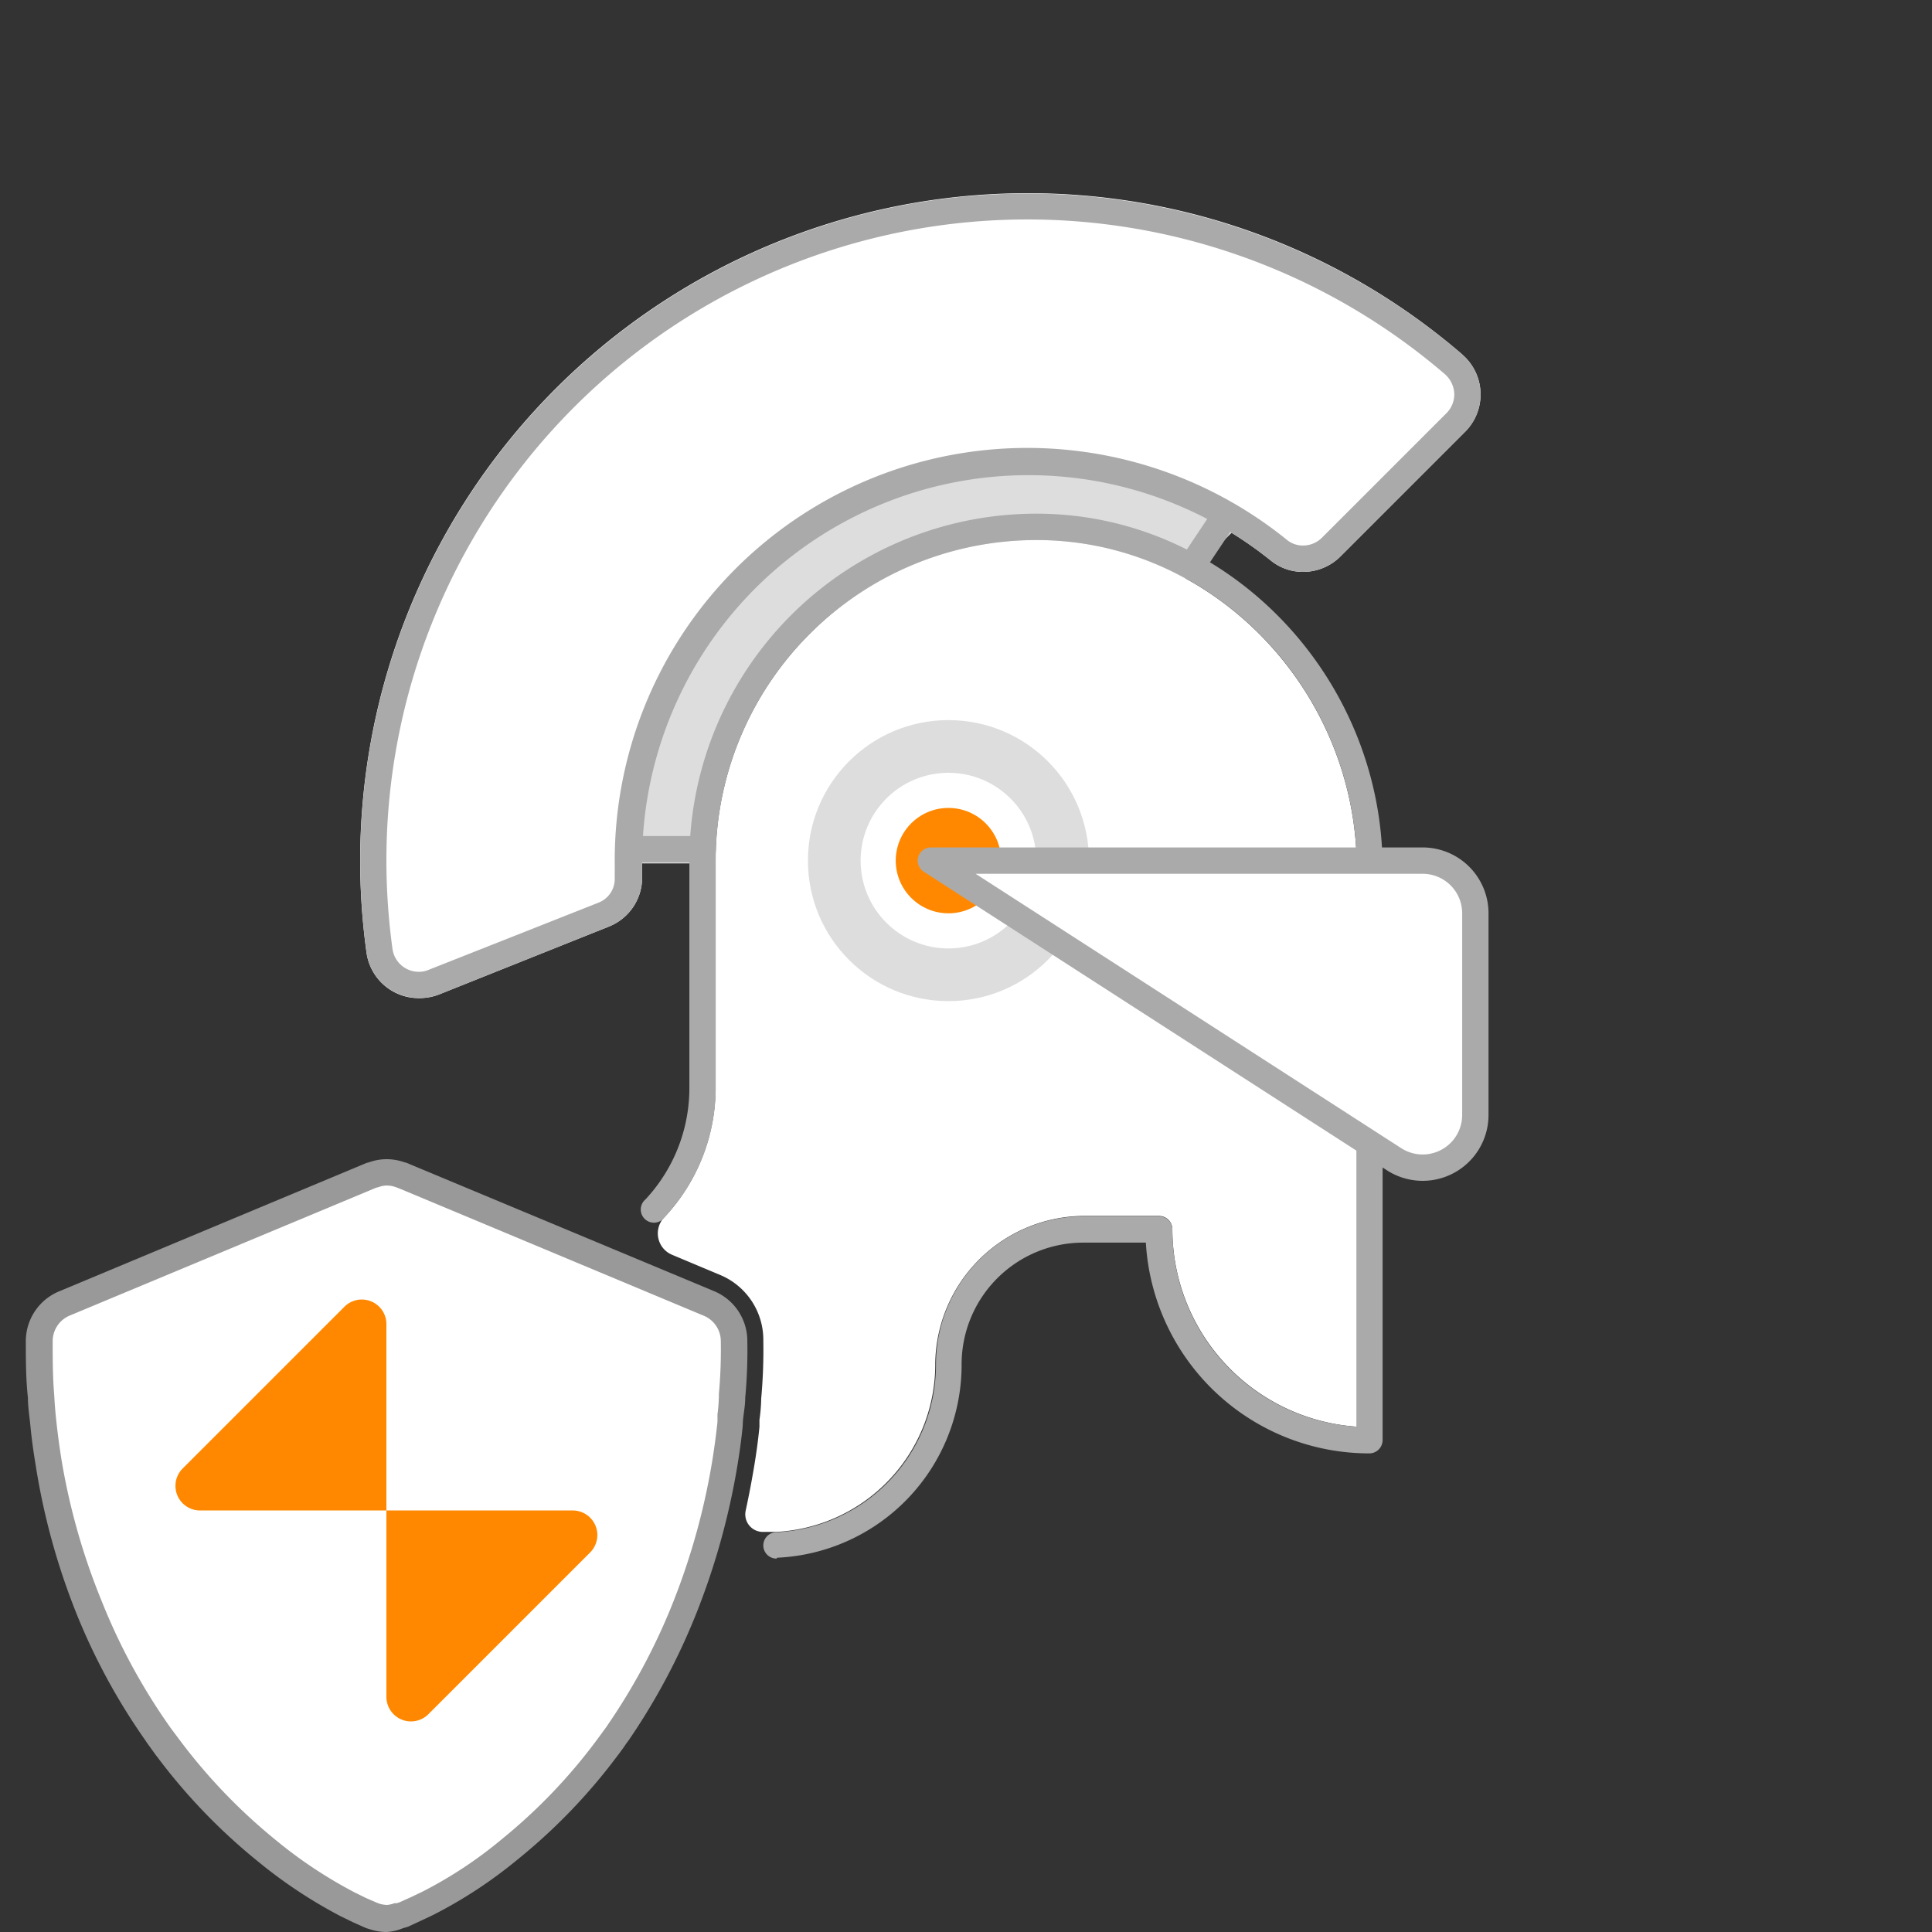 <svg xmlns="http://www.w3.org/2000/svg" viewBox="0 0 110 110"><rect x="0" y="0" width="110" height="110" fill="#333333" stroke="none"/><defs><style>.a{fill:#fff}.e{fill:#f80}.f{fill:#aaa}</style></defs><path class="a" d="M83.42 24.58l-7.1 7.1a3 3 0 01-2.13.88 2.89 2.89 0 01-1.83-.64A22 22 0 0036.56 49v.89a3 3 0 01-1.88 2.86L25 56.62a3.1 3.1 0 01-1.13.21 3 3 0 01-3-2.58A38 38 0 0158.5 11a37.84 37.84 0 0124.73 9.16l.19.18a3 3 0 010 4.24z"/><path d="M59.69 30.34a18.39 18.39 0 017.72 2l2.08-2.08a22 22 0 00-33 18.4H40a19 19 0 0119.66-18.32z" stroke="#ddd" stroke-miterlimit="10" fill="#ddd"/><path class="a" d="M77.25 49.46v31.77A11.28 11.28 0 0166.75 70a.76.76 0 00-.75-.77h-4.13a8.51 8.51 0 00-8.62 8.37 9.55 9.55 0 01-9.06 9.62h-.73a1 1 0 01-1-1.23c.18-.83.34-1.67.48-2.51s.23-1.54.3-2.24v-.4a9.56 9.56 0 00.1-1.22 30.24 30.24 0 00.12-3.27A4 4 0 0041 72.59l-2.74-1.15a1.32 1.32 0 01-.42-2.15 10.8 10.8 0 002.9-7.38V49a18.26 18.26 0 0118.93-18.24c9.69.35 17.58 8.73 17.58 18.7z"/><circle cx="54" cy="49" r="8" fill="#ddd"/><path fill="none" d="M0 0h110v110H0z"/><circle class="a" cx="54" cy="49" r="5"/><circle class="e" cx="54" cy="49" r="3"/><path class="f" d="M83.42 20.34l-.19-.18A38 38 0 0020.51 49a38.34 38.34 0 00.36 5.24 3 3 0 003 2.58 3.1 3.1 0 001.13-.2l9.68-3.87a3 3 0 001.88-2.86V49a22 22 0 0135.8-17.08 2.89 2.89 0 001.83.64 3 3 0 002.13-.88l7.1-7.1a3 3 0 000-4.24zm-1.06 3.18l-7.1 7.1a1.52 1.52 0 01-1.07.44 1.43 1.43 0 01-.89-.3A23.49 23.49 0 0035 49v1a1.45 1.45 0 01-.94 1.4l-9.66 3.82a1.36 1.36 0 01-.56.11 1.51 1.51 0 01-1.49-1.28A37 37 0 0122 49a36.49 36.49 0 0160.25-27.71 1.57 1.57 0 01.55 1.12 1.52 1.52 0 01-.44 1.11z"/><path stroke="#aaa" stroke-linejoin="round" stroke-width="1.5" fill="none" d="M68 32l2-3"/><path stroke-linecap="round" stroke="#aaa" stroke-linejoin="round" stroke-width="1.5" fill="none" d="M36.51 48.35h3.5"/><path class="f" d="M44.21 88.74a.75.75 0 010-1.5 9.55 9.55 0 009.08-9.55 8.43 8.43 0 018.44-8.44H66a.76.76 0 01.75.75 11.24 11.24 0 0010.5 11.23V49.46c0-10-7.89-18.35-17.59-18.7A18.26 18.26 0 0040.75 49v12.91a10.76 10.76 0 01-2.9 7.38.75.75 0 11-1.1-1 9.29 9.29 0 002.5-6.36V49a19.75 19.75 0 0120.47-19.74c10.49.38 19 9.44 19 20.2V82a.76.76 0 01-.75.75 12.74 12.74 0 01-12.73-12h-3.55a6.93 6.93 0 00-6.94 6.94 11 11 0 01-10.5 11z"/><path class="a" d="M22 109.25a2.51 2.51 0 01-.66-.1l-.25-.08-.64-.29-.7-.34a26.93 26.93 0 01-4.61-3.06 32.49 32.49 0 01-5.57-5.79l-.35-.48-.33-.46A35 35 0 015 91.53a38 38 0 01-2.27-8.3c-.11-.71-.21-1.42-.29-2.14-.05-.51-.1-1-.13-1.55-.08-1.09-.12-2.16-.12-3.17a2.33 2.33 0 011.49-2.17l17.48-7.29.2-.06a2.11 2.11 0 01.66-.1 2.24 2.24 0 01.68.1l.26.08.18.09 17.2 7.19a2.31 2.31 0 011.44 2.15 27.47 27.47 0 01-.12 3.14 7.9 7.9 0 01-.09 1.15v.43c-.08.72-.18 1.43-.29 2.15a39.74 39.74 0 01-2.28 8.3 35.81 35.81 0 01-3.8 7.12l-.1.14c-.16.24-.33.47-.51.71a32 32 0 01-5.59 5.8 25.94 25.94 0 01-4.69 3.07l-.68.33-.7.31h-.19a2.3 2.3 0 01-.74.24z"/><path d="M22 67.5a1.51 1.51 0 01.44.06l.2.07.2.08 17.2 7.19a1.57 1.57 0 011 1.47 28.17 28.17 0 01-.11 3v.16a9.17 9.17 0 01-.08 1v.43c-.07.66-.16 1.35-.28 2.11a39 39 0 01-2.24 8.14 35.46 35.46 0 01-3.73 7l-.08.12-.52.71a31.2 31.2 0 01-5.41 5.66 24.38 24.38 0 01-4.53 3l-.67.32-.62.28-.18.06h-.13a1.6 1.6 0 01-.42.1 1.68 1.68 0 01-.4-.06l-.19-.07-.16-.07-.44-.19-.67-.33a25.89 25.89 0 01-4.51-3 32.1 32.1 0 01-5.44-5.67l-.33-.44-.2-.27-.14-.2a34.49 34.49 0 01-3.77-7A37.37 37.37 0 013.5 83.1c-.12-.75-.21-1.43-.28-2.07s-.1-1-.13-1.55C3 78.41 3 77.36 3 76.36a1.58 1.58 0 011-1.47l17.4-7.26.21-.06a1.25 1.25 0 01.39-.07m0-1.5a2.89 2.89 0 00-.88.14l-.27.08L3.4 73.51a3.07 3.07 0 00-1.93 2.86c0 1 0 2.14.12 3.22 0 .52.09 1.06.14 1.58.07.74.17 1.46.29 2.18a38.84 38.84 0 002.31 8.46 35.73 35.73 0 003.94 7.27l.14.21c.19.25.36.51.55.75a33.28 33.28 0 005.7 5.92 27.38 27.38 0 004.75 3.15l.72.35.47.21.25.11.26.08a3.07 3.07 0 00.9.14 2.8 2.8 0 00.94-.22l.28-.08.71-.33.7-.33a26.18 26.18 0 004.82-3.16 32.72 32.72 0 005.67-5.88c.19-.25.37-.49.54-.75l.1-.13a37 37 0 003.88-7.27 40.82 40.82 0 002.35-8.5c.12-.73.22-1.46.29-2.2 0-.5.14-1 .14-1.57a29 29 0 00.12-3.21 3.07 3.07 0 00-1.9-2.86l-17.21-7.18-.26-.11-.26-.08A3 3 0 0022 66z" fill="#999"/><path class="e" d="M22 75.4V86H11.4a1.4 1.4 0 01-1-2.39l9.2-9.2a1.4 1.4 0 012.4.99zM22 96.6V86h10.6a1.4 1.4 0 011 2.39l-9.2 9.2a1.4 1.4 0 01-2.4-.99z"/><path d="M53 49h28a3 3 0 013 3v11.49A3 3 0 0179.37 66z" stroke-linecap="round" stroke="#aaa" stroke-linejoin="round" stroke-width="1.5" fill="#fff"/></svg>